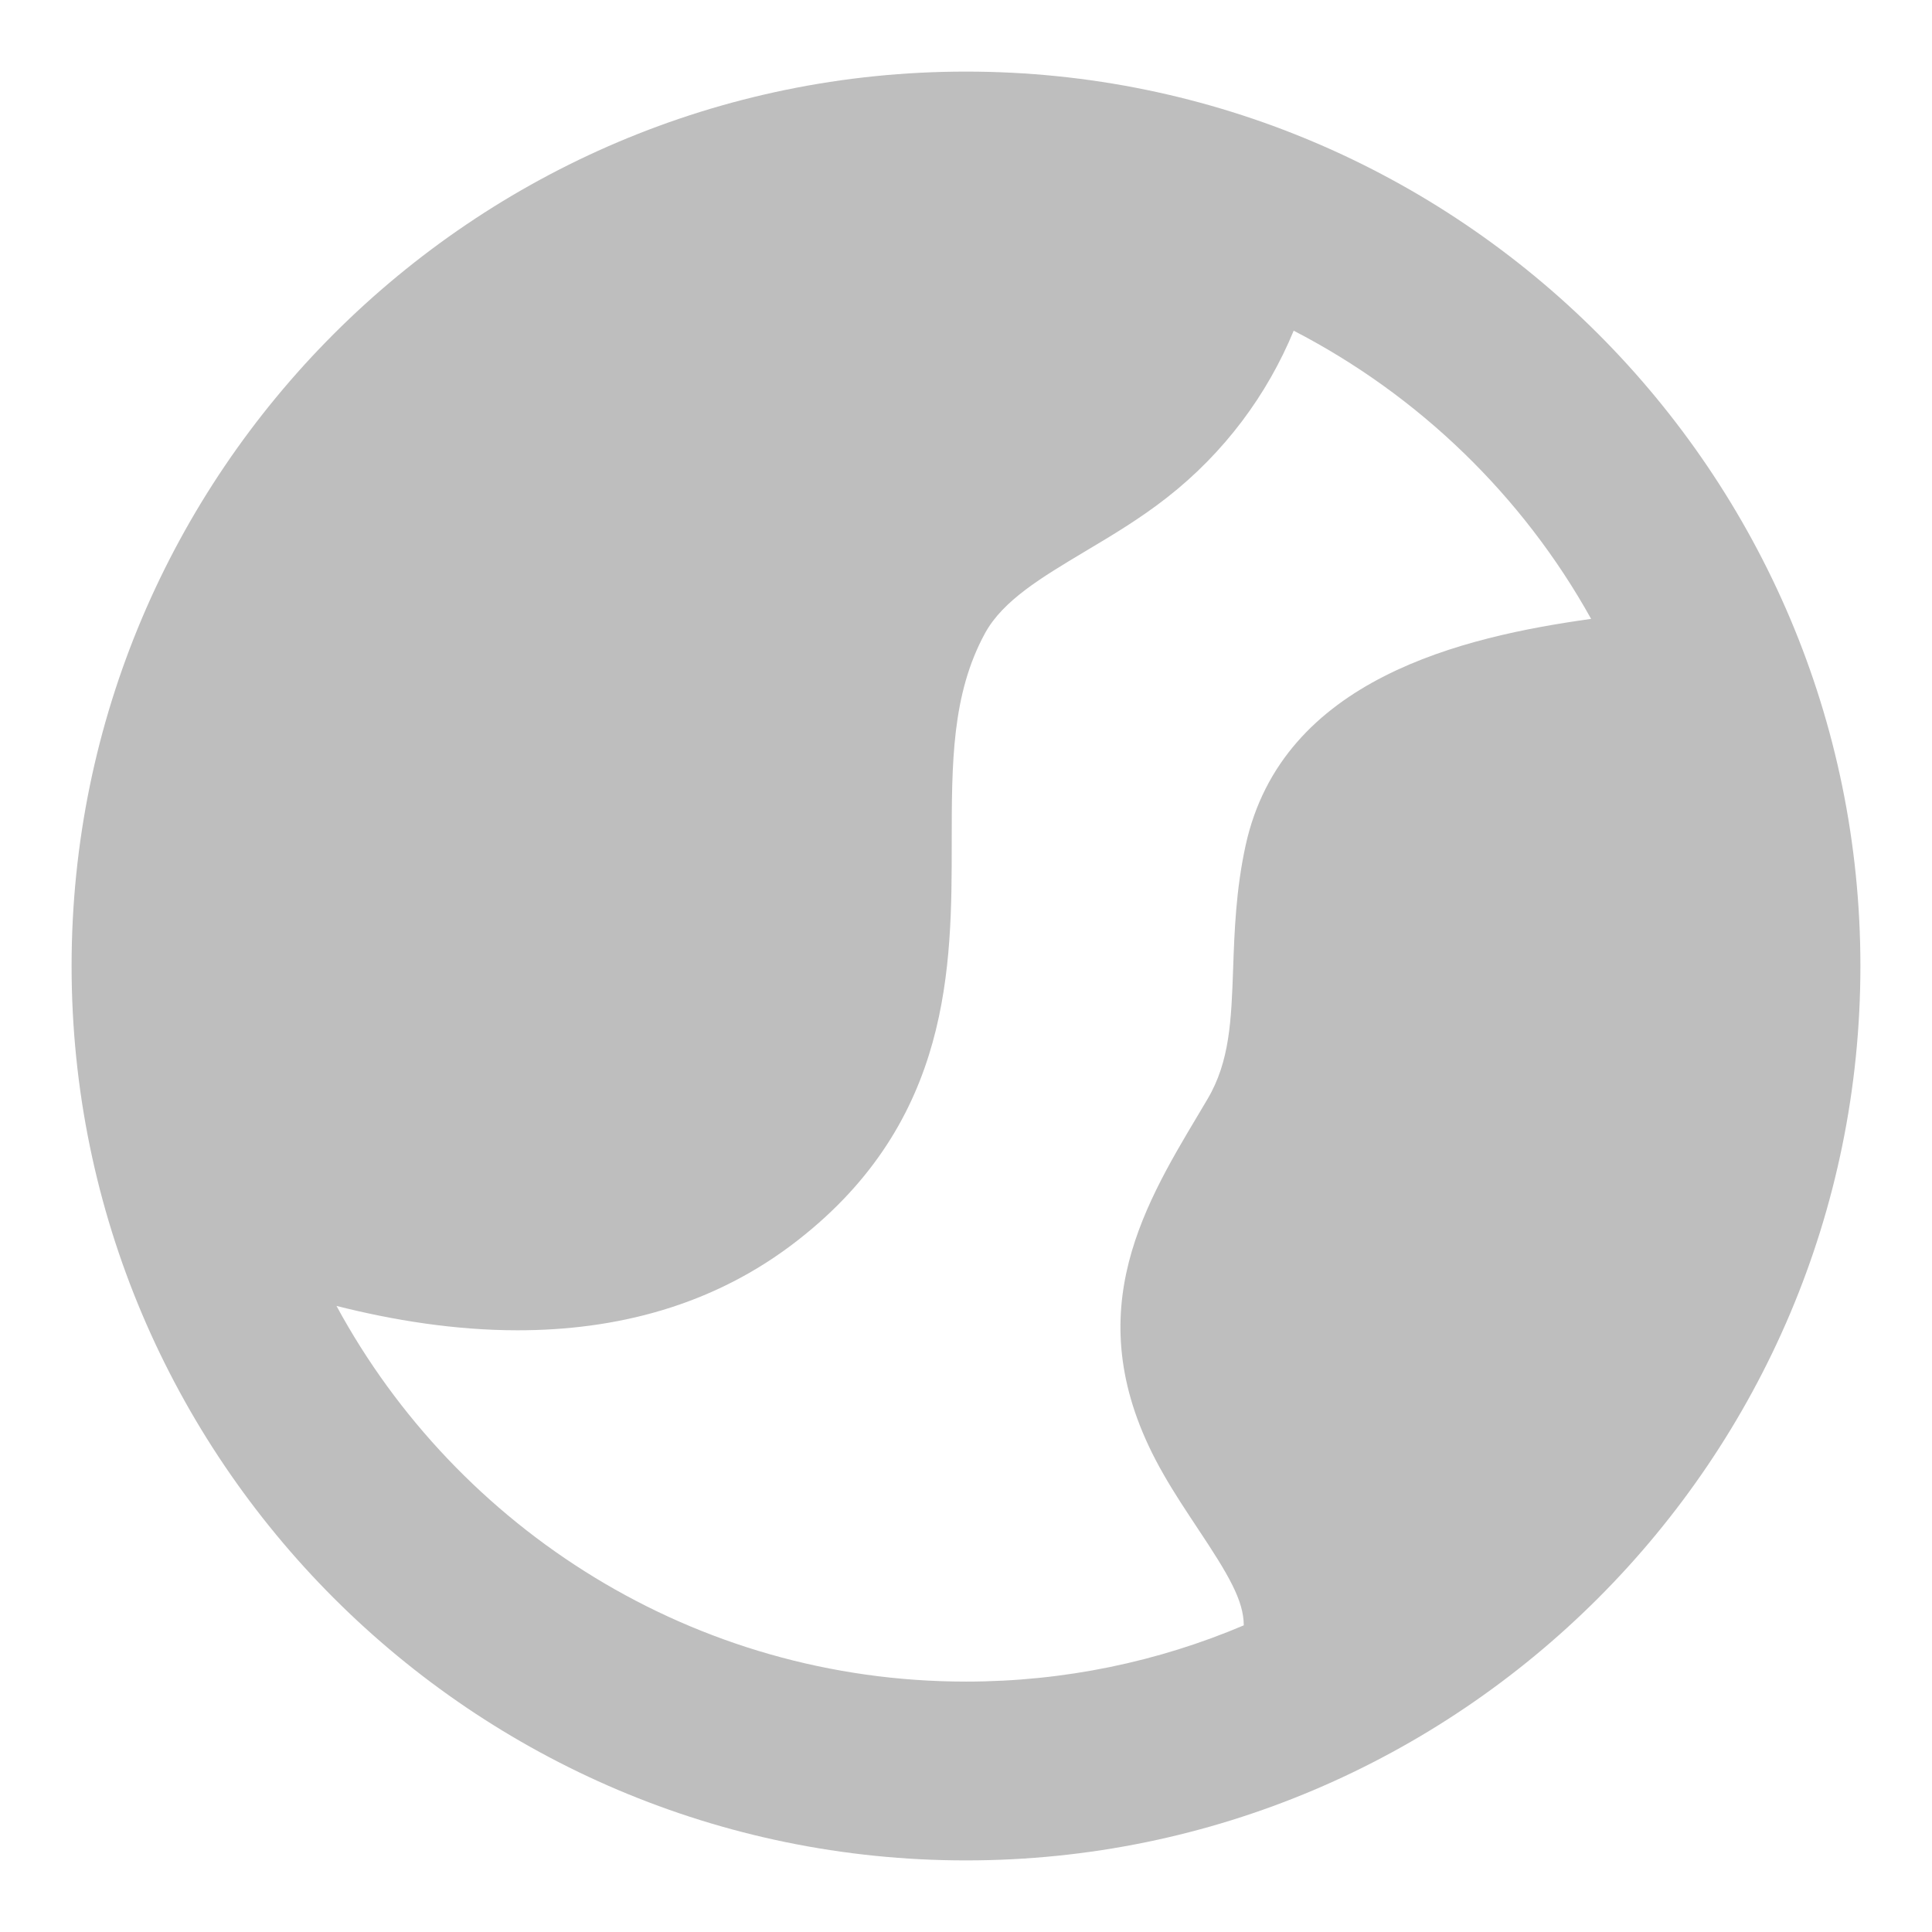 <?xml version="1.0" encoding="UTF-8"?>
<svg width="18px" height="18px" viewBox="0 0 18 18" version="1.1" xmlns="http://www.w3.org/2000/svg" xmlns:xlink="http://www.w3.org/1999/xlink">
    <!-- Generator: Sketch 55.2 (78181) - https://sketchapp.com -->
    <title>Icon/Globe</title>
    <desc>Created with Sketch.</desc>
    <defs>
        <path d="M4.135,13.167 C4.665,13.301 5.239,13.394 5.823,13.394 C6.723,13.394 7.642,13.175 8.437,12.552 C9.867,11.434 9.867,10.003 9.867,8.853 C9.867,8.111 9.867,7.469 10.177,6.9 C10.344,6.595 10.699,6.383 11.11,6.137 C11.362,5.987 11.622,5.832 11.872,5.636 C12.408,5.217 12.807,4.677 13.053,4.081 C14.22,4.684 15.187,5.62 15.824,6.766 C14.635,6.932 12.945,7.321 12.605,8.877 C12.515,9.289 12.501,9.677 12.489,10.019 C12.472,10.505 12.458,10.889 12.25,11.24 L12.167,11.38 C11.628,12.282 11.018,13.307 11.841,14.737 C11.94,14.911 12.051,15.077 12.16,15.242 C12.447,15.673 12.587,15.911 12.588,16.143 C11.792,16.481 10.917,16.667 10,16.667 C7.469,16.667 5.263,15.249 4.135,13.167 M10,1.667 C5.405,1.667 1.667,5.406 1.667,10 C1.667,14.595 5.405,18.333 10,18.333 C14.595,18.333 18.333,14.595 18.333,10 C18.333,5.406 14.595,1.667 10,1.667" id="path-1"></path>
    </defs>
    <g id="Jaringan" stroke="none" stroke-width="1" fill="none" fill-rule="evenodd">
        <g id="Informasi-Jaringan" transform="translate(-594, -593)">
            <g id="Kantor-Pusat" transform="translate(95, 340)">
                <g id="Items" transform="translate(0, 252)">
                    <g id="Item-3" transform="translate(498, 0)">
                        <g id="Icon/Globe">
                            <mask id="mask-2" fill="white">
                                <use xlink:href="#path-1"></use>
                            </mask>
                            <use id="🎨-Icon-Сolor" fill="#BEBEBE" fill-rule="nonzero" xlink:href="#path-1"></use>
                        </g>
                    </g>
                </g>
            </g>
        </g>
    </g>
</svg>